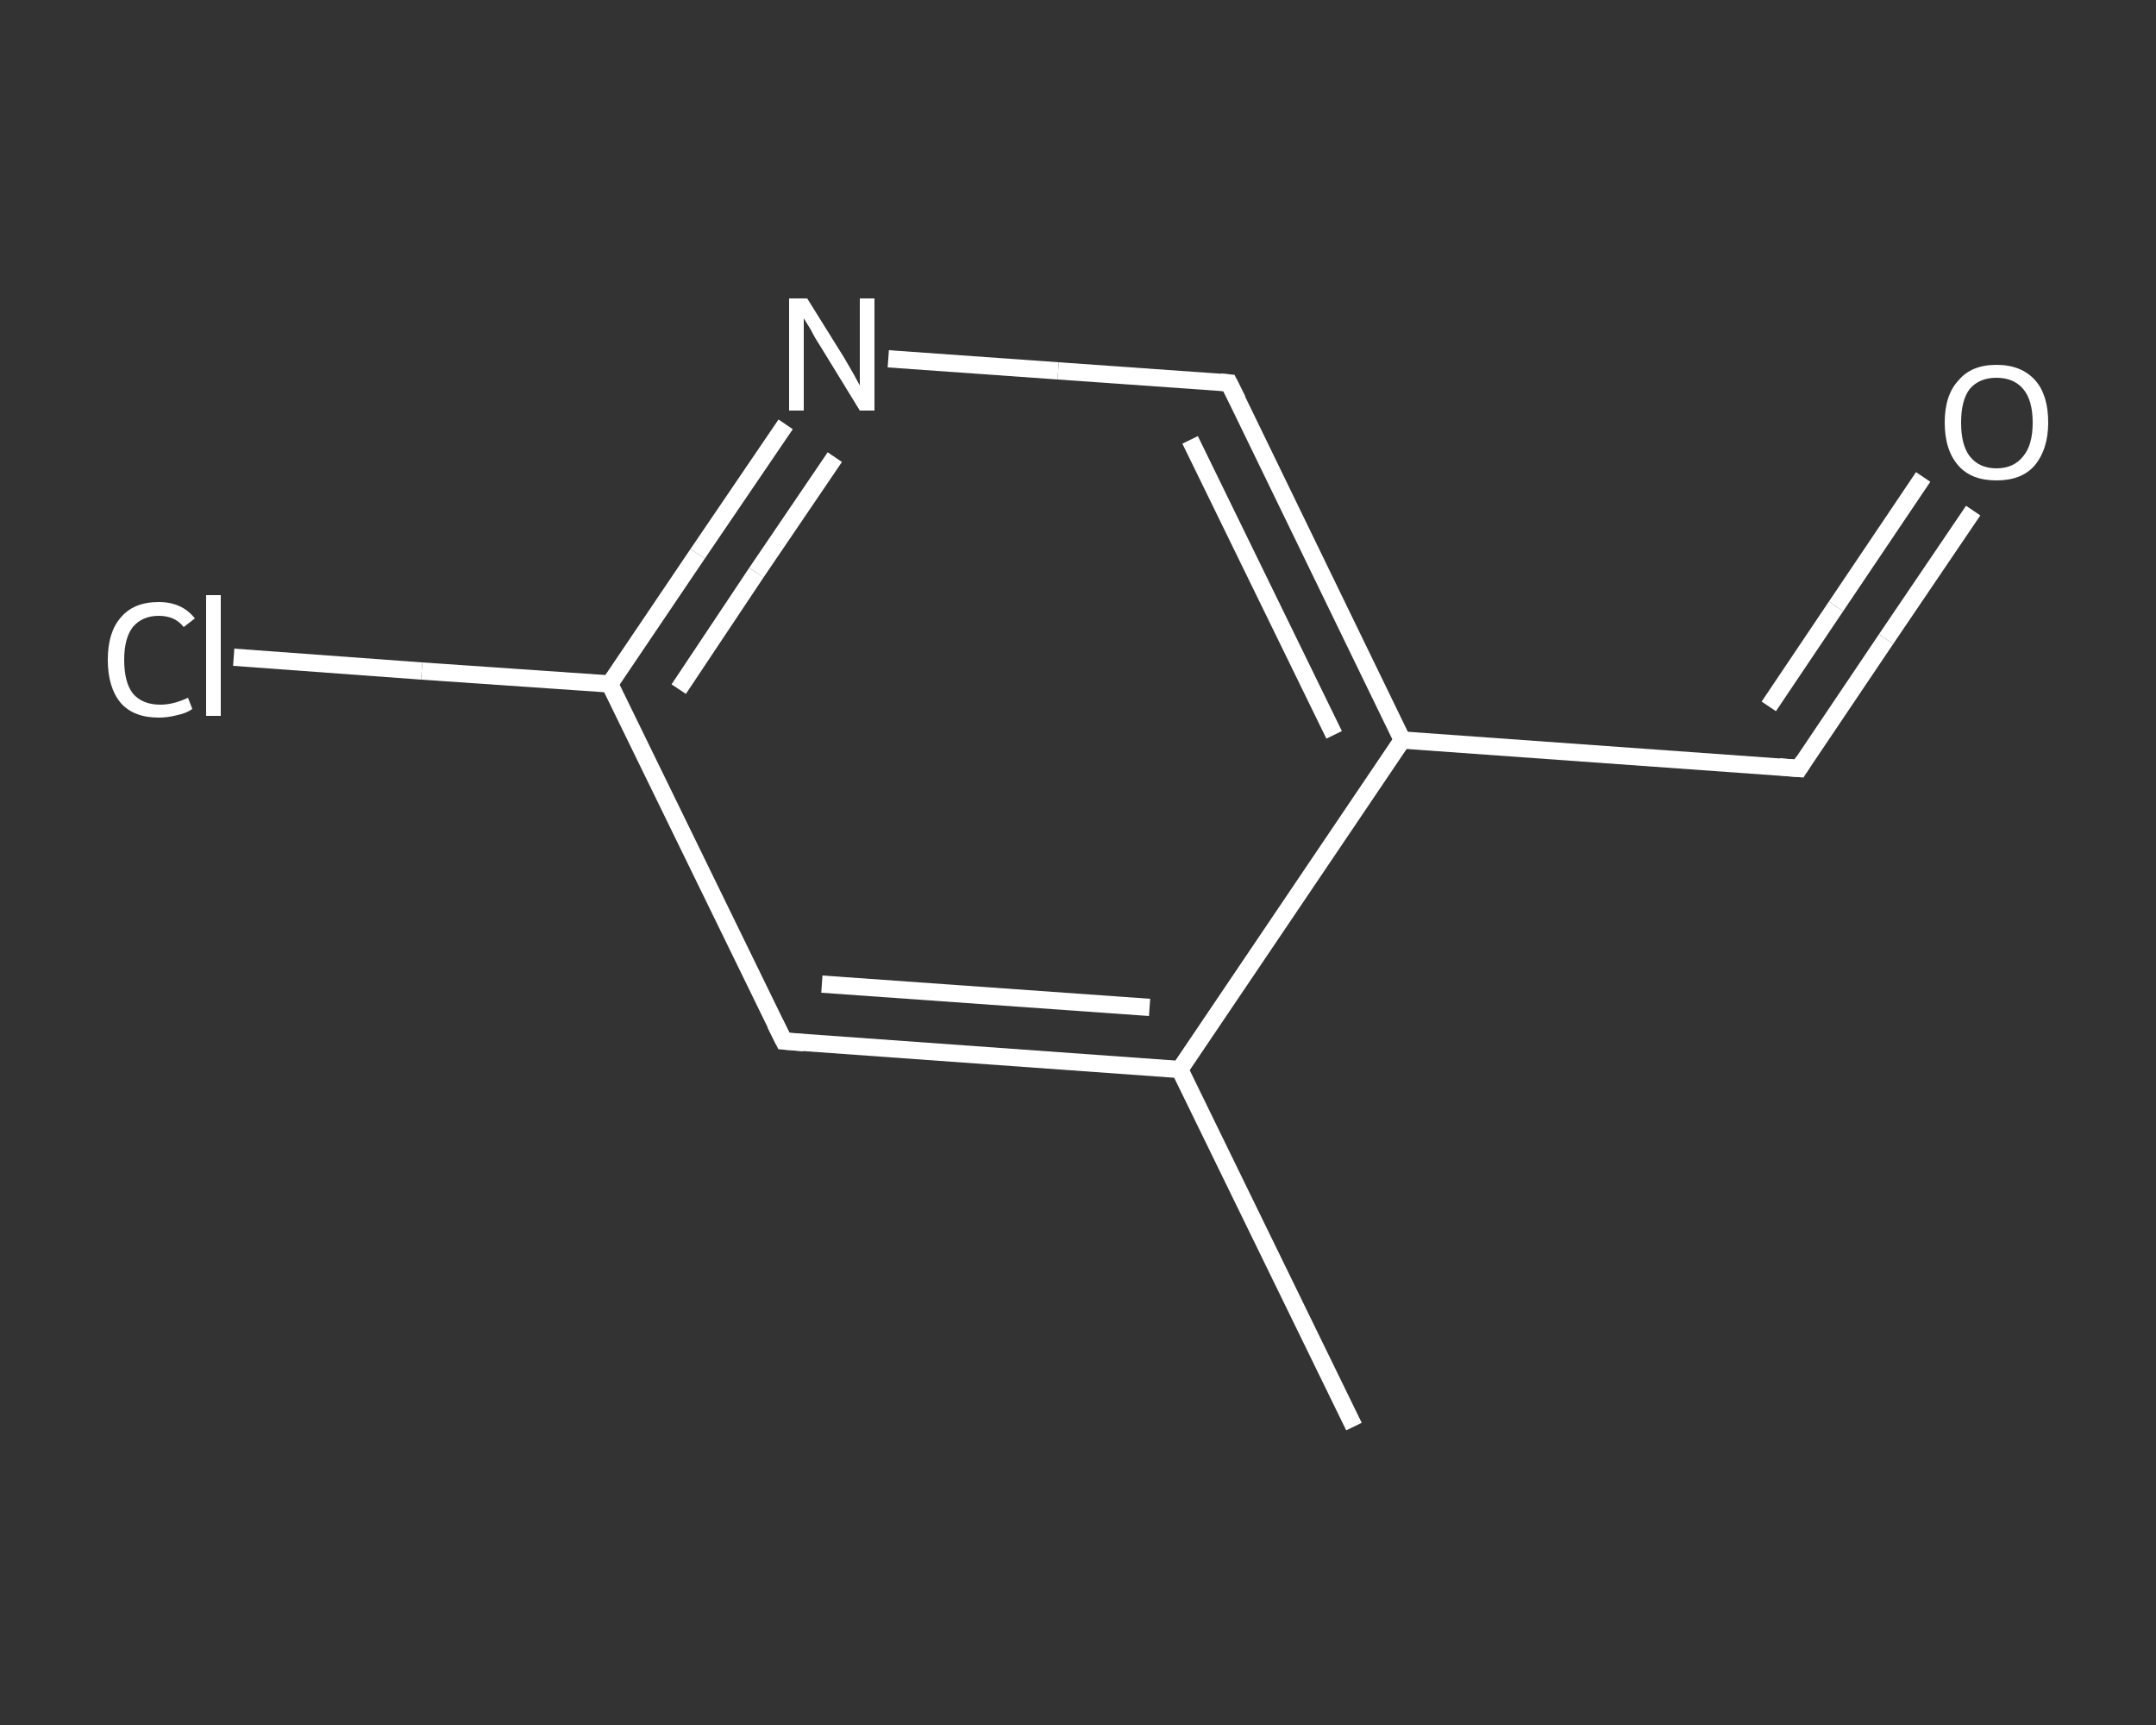 <?xml version='1.0' encoding='iso-8859-1'?>
<svg version='1.1' baseProfile='full'
              xmlns='http://www.w3.org/2000/svg'
                      xmlns:rdkit='http://www.rdkit.org/xml'
                      xmlns:xlink='http://www.w3.org/1999/xlink'
                  xml:space='preserve'
width='250px' height='200px' viewBox='0 0 250 200'>
<rect x="0" y="0" width="250" height="200" fill="#333333" stroke="none"/>
<!-- END OF HEADER -->
<rect style='opacity:1.0;fill:transparent;stroke:none' width='250.0' height='200.0' x='0.0' y='0.0'> </rect>
<path class='bond-0 atom-0 atom-1' d='M 157.0,165.4 L 136.8,124.0' style='fill:none;fill-rule:evenodd;stroke:#FFFFFF;stroke-width:2.0px;stroke-linecap:butt;stroke-linejoin:miter;stroke-opacity:1' />
<path class='bond-1 atom-1 atom-2' d='M 136.8,124.0 L 90.9,120.7' style='fill:none;fill-rule:evenodd;stroke:#FFFFFF;stroke-width:2.0px;stroke-linecap:butt;stroke-linejoin:miter;stroke-opacity:1' />
<path class='bond-1 atom-1 atom-2' d='M 133.3,116.8 L 95.3,114.1' style='fill:none;fill-rule:evenodd;stroke:#FFFFFF;stroke-width:2.0px;stroke-linecap:butt;stroke-linejoin:miter;stroke-opacity:1' />
<path class='bond-2 atom-2 atom-3' d='M 90.9,120.7 L 70.7,79.3' style='fill:none;fill-rule:evenodd;stroke:#FFFFFF;stroke-width:2.0px;stroke-linecap:butt;stroke-linejoin:miter;stroke-opacity:1' />
<path class='bond-3 atom-3 atom-4' d='M 70.7,79.3 L 48.9,77.8' style='fill:none;fill-rule:evenodd;stroke:#FFFFFF;stroke-width:2.0px;stroke-linecap:butt;stroke-linejoin:miter;stroke-opacity:1' />
<path class='bond-3 atom-3 atom-4' d='M 48.9,77.8 L 27.1,76.2' style='fill:none;fill-rule:evenodd;stroke:#FFFFFF;stroke-width:2.0px;stroke-linecap:butt;stroke-linejoin:miter;stroke-opacity:1' />
<path class='bond-4 atom-3 atom-5' d='M 70.7,79.3 L 80.9,64.2' style='fill:none;fill-rule:evenodd;stroke:#FFFFFF;stroke-width:2.0px;stroke-linecap:butt;stroke-linejoin:miter;stroke-opacity:1' />
<path class='bond-4 atom-3 atom-5' d='M 80.9,64.2 L 91.1,49.2' style='fill:none;fill-rule:evenodd;stroke:#FFFFFF;stroke-width:2.0px;stroke-linecap:butt;stroke-linejoin:miter;stroke-opacity:1' />
<path class='bond-4 atom-3 atom-5' d='M 78.7,79.9 L 87.7,66.4' style='fill:none;fill-rule:evenodd;stroke:#FFFFFF;stroke-width:2.0px;stroke-linecap:butt;stroke-linejoin:miter;stroke-opacity:1' />
<path class='bond-4 atom-3 atom-5' d='M 87.7,66.4 L 96.8,53.0' style='fill:none;fill-rule:evenodd;stroke:#FFFFFF;stroke-width:2.0px;stroke-linecap:butt;stroke-linejoin:miter;stroke-opacity:1' />
<path class='bond-5 atom-5 atom-6' d='M 103.0,41.6 L 122.7,43.0' style='fill:none;fill-rule:evenodd;stroke:#FFFFFF;stroke-width:2.0px;stroke-linecap:butt;stroke-linejoin:miter;stroke-opacity:1' />
<path class='bond-5 atom-5 atom-6' d='M 122.7,43.0 L 142.5,44.4' style='fill:none;fill-rule:evenodd;stroke:#FFFFFF;stroke-width:2.0px;stroke-linecap:butt;stroke-linejoin:miter;stroke-opacity:1' />
<path class='bond-6 atom-6 atom-7' d='M 142.5,44.4 L 162.6,85.8' style='fill:none;fill-rule:evenodd;stroke:#FFFFFF;stroke-width:2.0px;stroke-linecap:butt;stroke-linejoin:miter;stroke-opacity:1' />
<path class='bond-6 atom-6 atom-7' d='M 138.0,51.0 L 154.7,85.2' style='fill:none;fill-rule:evenodd;stroke:#FFFFFF;stroke-width:2.0px;stroke-linecap:butt;stroke-linejoin:miter;stroke-opacity:1' />
<path class='bond-7 atom-7 atom-8' d='M 162.6,85.8 L 208.6,89.1' style='fill:none;fill-rule:evenodd;stroke:#FFFFFF;stroke-width:2.0px;stroke-linecap:butt;stroke-linejoin:miter;stroke-opacity:1' />
<path class='bond-8 atom-8 atom-9' d='M 208.6,89.1 L 218.7,74.1' style='fill:none;fill-rule:evenodd;stroke:#FFFFFF;stroke-width:2.0px;stroke-linecap:butt;stroke-linejoin:miter;stroke-opacity:1' />
<path class='bond-8 atom-8 atom-9' d='M 218.7,74.1 L 228.8,59.2' style='fill:none;fill-rule:evenodd;stroke:#FFFFFF;stroke-width:2.0px;stroke-linecap:butt;stroke-linejoin:miter;stroke-opacity:1' />
<path class='bond-8 atom-8 atom-9' d='M 205.1,81.9 L 212.9,70.3' style='fill:none;fill-rule:evenodd;stroke:#FFFFFF;stroke-width:2.0px;stroke-linecap:butt;stroke-linejoin:miter;stroke-opacity:1' />
<path class='bond-8 atom-8 atom-9' d='M 212.9,70.3 L 223.0,55.3' style='fill:none;fill-rule:evenodd;stroke:#FFFFFF;stroke-width:2.0px;stroke-linecap:butt;stroke-linejoin:miter;stroke-opacity:1' />
<path class='bond-9 atom-7 atom-1' d='M 162.6,85.8 L 136.8,124.0' style='fill:none;fill-rule:evenodd;stroke:#FFFFFF;stroke-width:2.0px;stroke-linecap:butt;stroke-linejoin:miter;stroke-opacity:1' />
<path d='M 93.2,120.9 L 90.9,120.7 L 89.9,118.7' style='fill:none;stroke:#FFFFFF;stroke-width:2.0px;stroke-linecap:butt;stroke-linejoin:miter;stroke-opacity:1;' />
<path d='M 141.5,44.3 L 142.5,44.4 L 143.5,46.4' style='fill:none;stroke:#FFFFFF;stroke-width:2.0px;stroke-linecap:butt;stroke-linejoin:miter;stroke-opacity:1;' />
<path d='M 206.3,88.9 L 208.6,89.1 L 209.1,88.3' style='fill:none;stroke:#FFFFFF;stroke-width:2.0px;stroke-linecap:butt;stroke-linejoin:miter;stroke-opacity:1;' />
<path class='atom-4' d='M 12.5 76.5
Q 12.5 73.3, 14.0 71.6
Q 15.5 69.8, 18.4 69.8
Q 21.1 69.8, 22.6 71.7
L 21.3 72.7
Q 20.3 71.4, 18.4 71.4
Q 16.5 71.4, 15.4 72.7
Q 14.4 74.0, 14.4 76.5
Q 14.4 79.1, 15.4 80.4
Q 16.5 81.7, 18.6 81.7
Q 20.1 81.7, 21.8 80.9
L 22.3 82.2
Q 21.6 82.7, 20.6 82.9
Q 19.5 83.2, 18.4 83.2
Q 15.5 83.2, 14.0 81.5
Q 12.5 79.7, 12.5 76.5
' fill='#FFFFFF'/>
<path class='atom-4' d='M 23.9 69.0
L 25.6 69.0
L 25.6 83.0
L 23.9 83.0
L 23.9 69.0
' fill='#FFFFFF'/>
<path class='atom-5' d='M 93.6 34.6
L 97.9 41.5
Q 98.3 42.2, 99.0 43.4
Q 99.7 44.7, 99.7 44.7
L 99.7 34.6
L 101.4 34.6
L 101.4 47.6
L 99.7 47.6
L 95.1 40.1
Q 94.5 39.2, 94.0 38.2
Q 93.4 37.2, 93.2 36.9
L 93.2 47.6
L 91.5 47.6
L 91.5 34.6
L 93.6 34.6
' fill='#FFFFFF'/>
<path class='atom-9' d='M 225.5 49.0
Q 225.5 45.8, 227.1 44.1
Q 228.6 42.3, 231.5 42.3
Q 234.4 42.3, 236.0 44.1
Q 237.5 45.8, 237.5 49.0
Q 237.5 52.1, 235.9 54.0
Q 234.4 55.7, 231.5 55.7
Q 228.6 55.7, 227.1 54.0
Q 225.5 52.2, 225.5 49.0
M 231.5 54.3
Q 233.5 54.3, 234.6 52.9
Q 235.7 51.6, 235.7 49.0
Q 235.7 46.4, 234.6 45.1
Q 233.5 43.8, 231.5 43.8
Q 229.5 43.8, 228.4 45.1
Q 227.4 46.4, 227.4 49.0
Q 227.4 51.6, 228.4 52.9
Q 229.5 54.3, 231.5 54.3
' fill='#FFFFFF'/>
</svg>
